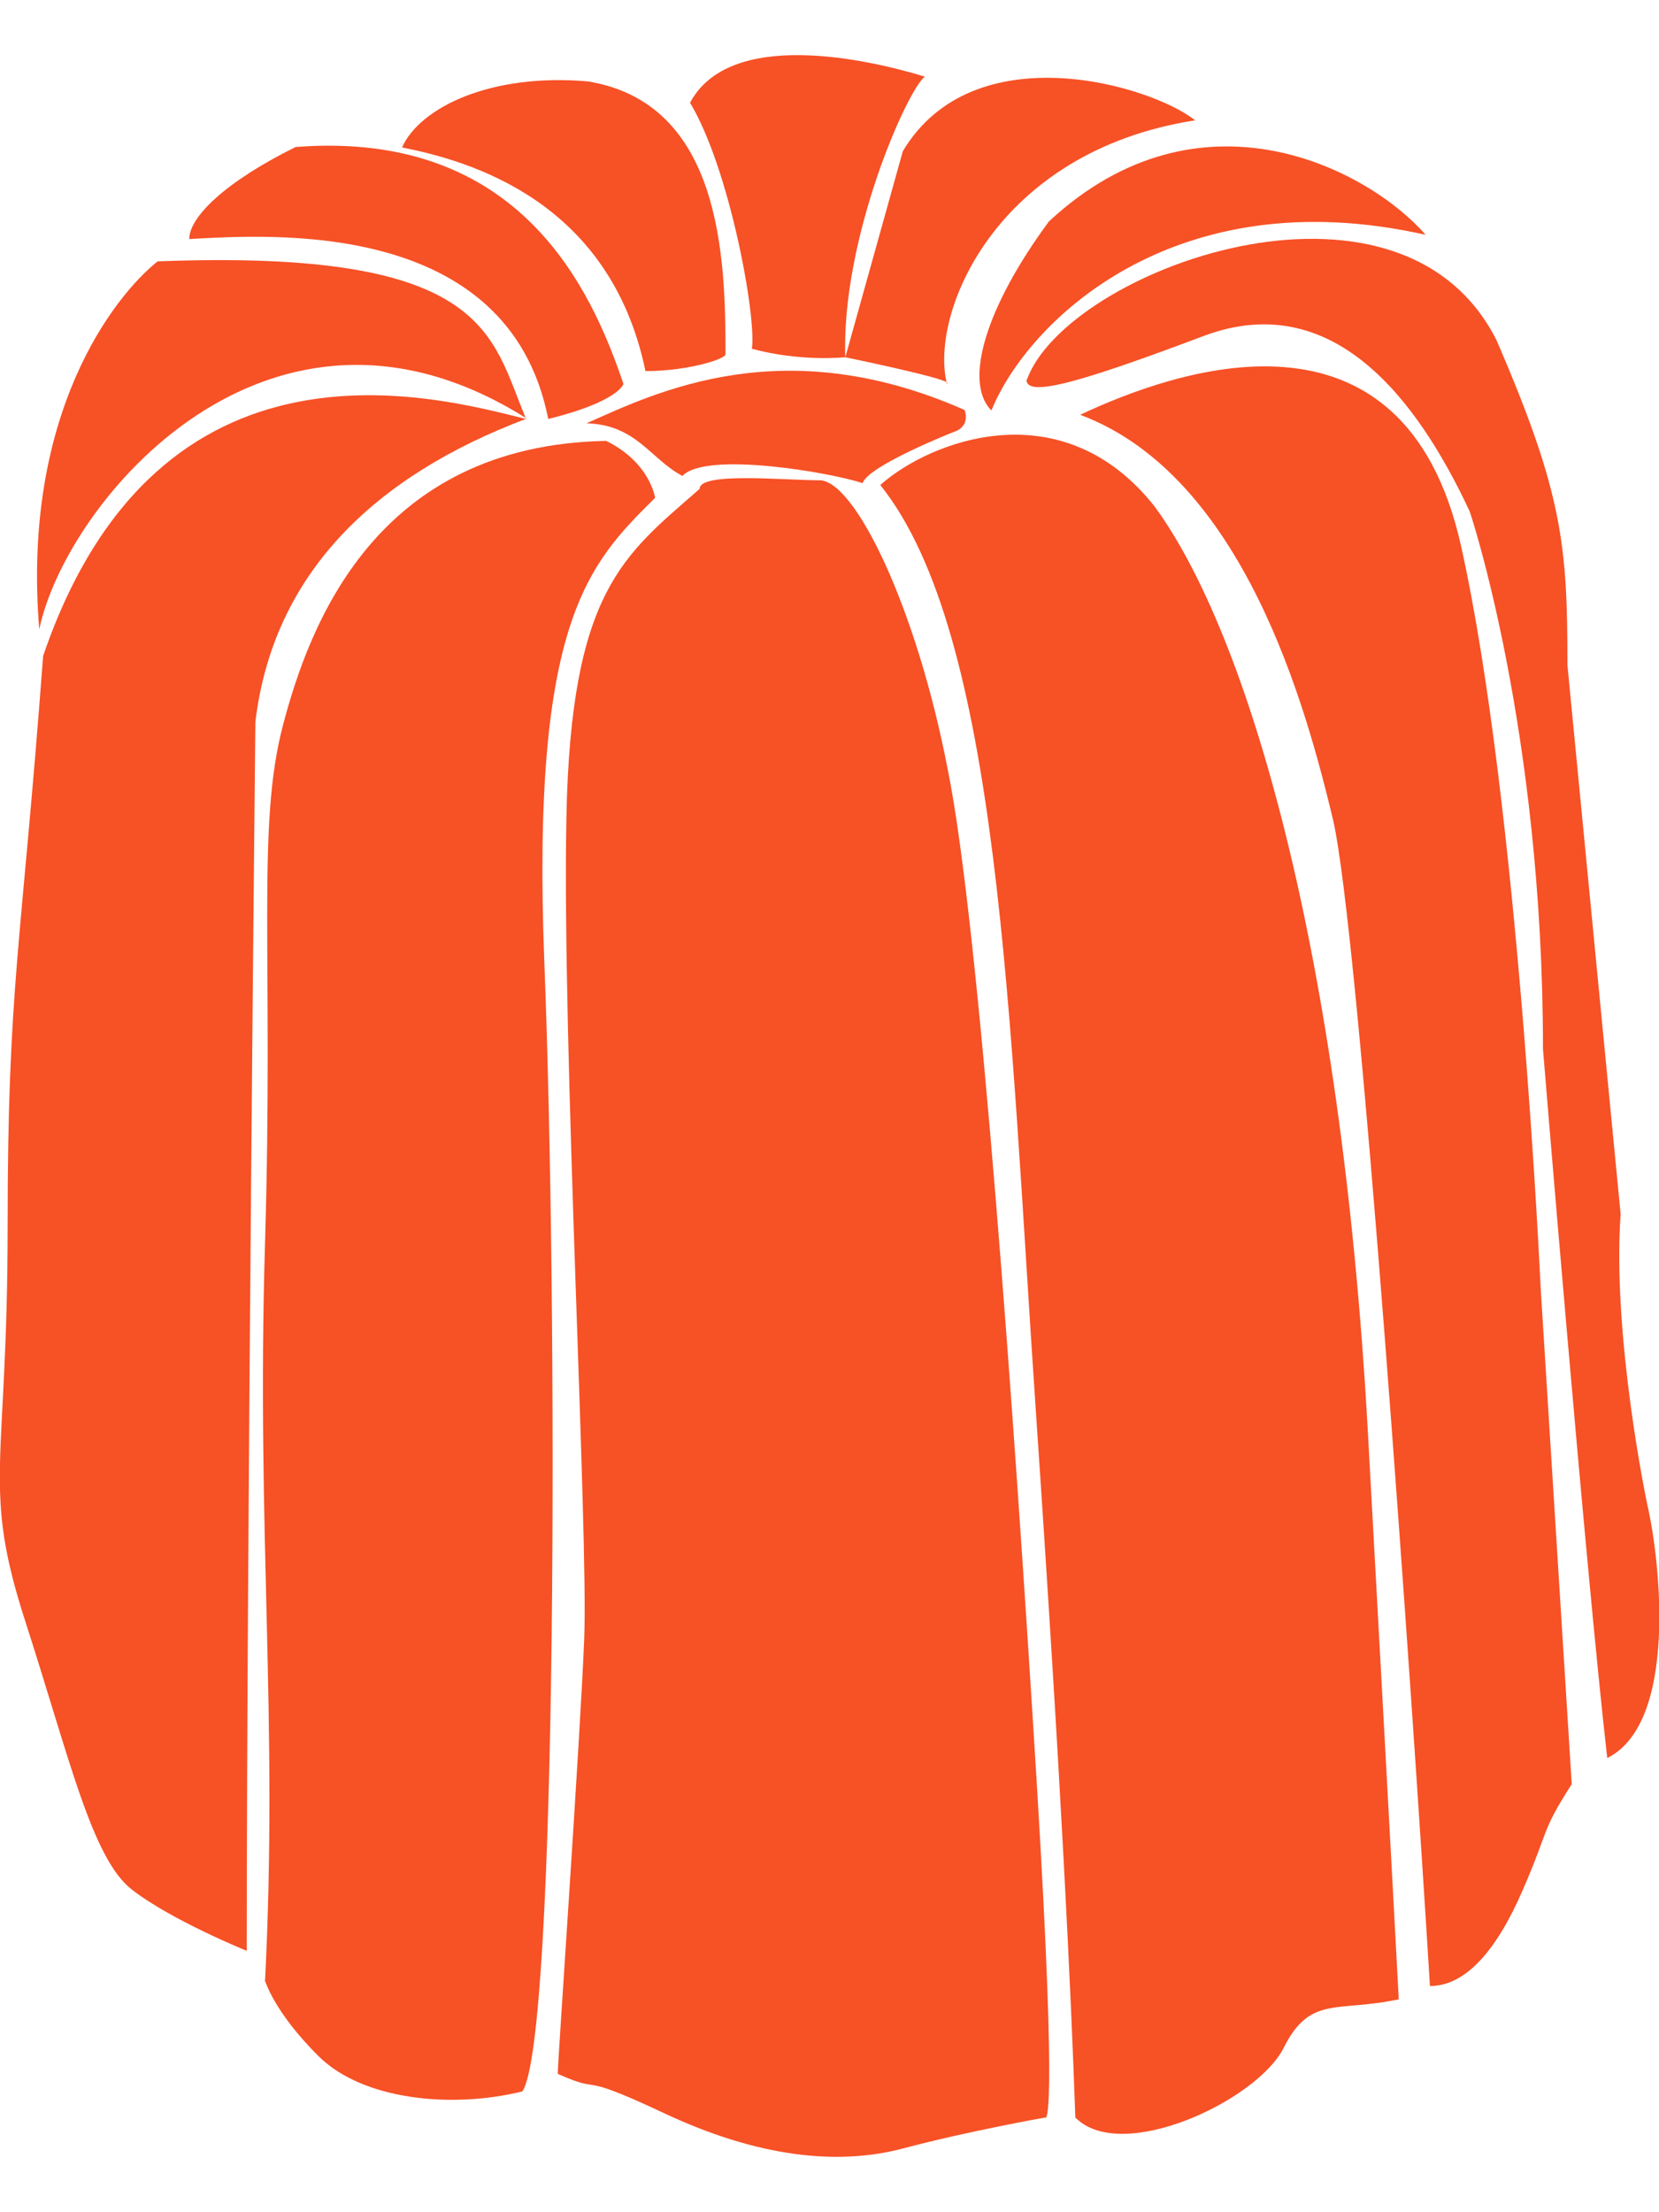 <svg width="15" height="20" viewBox="0 0 15 20" fill="none" xmlns="http://www.w3.org/2000/svg">
<g id="icon_Bordeaux" clip-path="url(#clip0_90_1369)">
<path id="Vector" d="M6.321 4.424C5.641 5.02 5.16 5.338 5.121 7.399C5.082 9.463 5.321 13.868 5.282 14.821C5.243 15.774 5.043 18.629 5.043 18.749C5.485 18.946 5.165 18.71 6.005 19.105C6.846 19.5 7.569 19.582 8.167 19.423C8.765 19.264 9.45 19.144 9.45 19.144C9.45 19.144 9.571 19.341 9.372 16.087C9.172 12.833 8.852 8.347 8.57 6.961C8.288 5.493 7.73 4.342 7.409 4.342C7.088 4.342 6.326 4.265 6.326 4.419L6.321 4.424Z" fill="#F75126"/>
<path id="Vector_2" d="M9.723 19.148C9.684 18.036 9.601 16.212 9.363 12.717C9.125 9.223 9.042 5.733 7.959 4.385C8.401 3.99 9.601 3.514 10.442 4.582C11.283 5.733 12.123 8.592 12.366 12.915C12.604 17.242 12.647 18.075 12.647 18.075C12.088 18.195 11.846 18.036 11.607 18.513C11.369 18.989 10.147 19.564 9.727 19.148H9.723Z" fill="#F75126"/>
<path id="Vector_3" d="M12.929 17.955C12.769 15.336 12.288 8.39 12.05 7.399C11.811 6.407 11.248 4.303 9.766 3.75C10.607 3.355 12.691 2.599 13.211 4.939C13.731 7.278 13.93 11.644 13.93 11.644L14.211 16.13C13.93 16.568 14.012 16.525 13.77 17.083C13.531 17.637 13.25 17.955 12.929 17.955Z" fill="#F75126"/>
<path id="Vector_4" d="M9.285 3.432C9.645 2.44 12.652 1.329 13.531 3.076C14.133 4.467 14.172 4.939 14.172 6.012C14.411 8.472 14.653 10.975 14.653 10.975C14.575 12.086 14.892 13.593 14.892 13.593C15.013 14.108 15.173 15.576 14.532 15.894C14.333 14.147 13.951 9.485 13.951 9.485C13.951 6.587 13.289 4.625 13.289 4.625C12.808 3.595 12.045 2.603 10.884 3.037C9.723 3.475 9.281 3.591 9.281 3.432H9.285Z" fill="#F75126"/>
<path id="Vector_5" d="M8.964 3.711C9.285 2.917 10.607 1.608 12.89 2.123C12.37 1.526 10.849 0.732 9.484 2.002C8.925 2.758 8.704 3.449 8.964 3.711Z" fill="#F75126"/>
<path id="Vector_6" d="M8.562 3.471C8.401 2.835 9.004 1.367 10.806 1.088C10.407 0.77 8.804 0.294 8.163 1.367C7.842 2.518 7.643 3.23 7.643 3.23C7.643 3.23 8.605 3.428 8.566 3.466L8.562 3.471Z" fill="#F75126"/>
<path id="Vector_7" d="M7.643 3.235C7.604 2.161 8.202 0.813 8.362 0.693C7.842 0.534 6.599 0.255 6.239 0.929C6.599 1.526 6.842 2.874 6.798 3.153C7.24 3.273 7.639 3.23 7.639 3.23L7.643 3.235Z" fill="#F75126"/>
<path id="Vector_8" d="M6.56 3.196C6.56 2.324 6.521 0.934 5.316 0.736C4.437 0.659 3.796 0.972 3.635 1.333C4.238 1.453 5.516 1.809 5.836 3.355C6.235 3.355 6.599 3.235 6.556 3.196H6.56Z" fill="#F75126"/>
<path id="Vector_9" d="M5.637 3.471C5.355 2.638 4.714 1.17 2.673 1.329C2.032 1.646 1.711 1.964 1.711 2.161C2.431 2.123 4.597 1.964 4.957 3.788C5.598 3.629 5.637 3.471 5.637 3.471Z" fill="#F75126"/>
<path id="Vector_10" d="M4.757 3.788C4.437 3.033 4.428 2.247 1.425 2.363C1.027 2.681 0.195 3.745 0.355 5.69C0.594 4.54 2.439 2.316 4.762 3.784L4.757 3.788Z" fill="#F75126"/>
<path id="Vector_11" d="M4.757 3.788C3.956 3.591 1.434 2.874 0.39 5.93C0.191 8.588 0.069 8.905 0.069 11.09C0.069 13.275 -0.169 13.43 0.23 14.662C0.628 15.894 0.832 16.804 1.192 17.083C1.551 17.362 2.231 17.637 2.231 17.637C2.231 14.027 2.309 6.527 2.309 6.527C2.47 5.179 3.393 4.303 4.753 3.788H4.757Z" fill="#F75126"/>
<path id="Vector_12" d="M2.396 17.916C2.517 15.534 2.318 13.868 2.396 11.249C2.474 8.631 2.318 7.48 2.556 6.566C2.795 5.651 3.397 4.024 5.481 3.986C5.88 4.183 5.923 4.501 5.923 4.501C5.321 5.098 4.801 5.613 4.922 8.708C5.043 11.803 5.043 18.431 4.723 18.908C4.082 19.066 3.28 18.985 2.881 18.59C2.483 18.195 2.4 17.916 2.4 17.916H2.396Z" fill="#F75126"/>
<path id="Vector_13" d="M5.303 3.827C5.931 3.548 7.08 2.981 8.722 3.707C8.774 3.866 8.626 3.904 8.626 3.904C8.626 3.904 7.851 4.209 7.799 4.368C7.517 4.273 6.382 4.076 6.17 4.303C5.875 4.145 5.754 3.84 5.303 3.827Z" fill="#F75126"/>
</g>
<defs>
<clipPath id="clip0_90_1369">
<rect width="15" height="19" fill="white" transform="translate(0 0.5)"/>
</clipPath>
</defs>
</svg>
